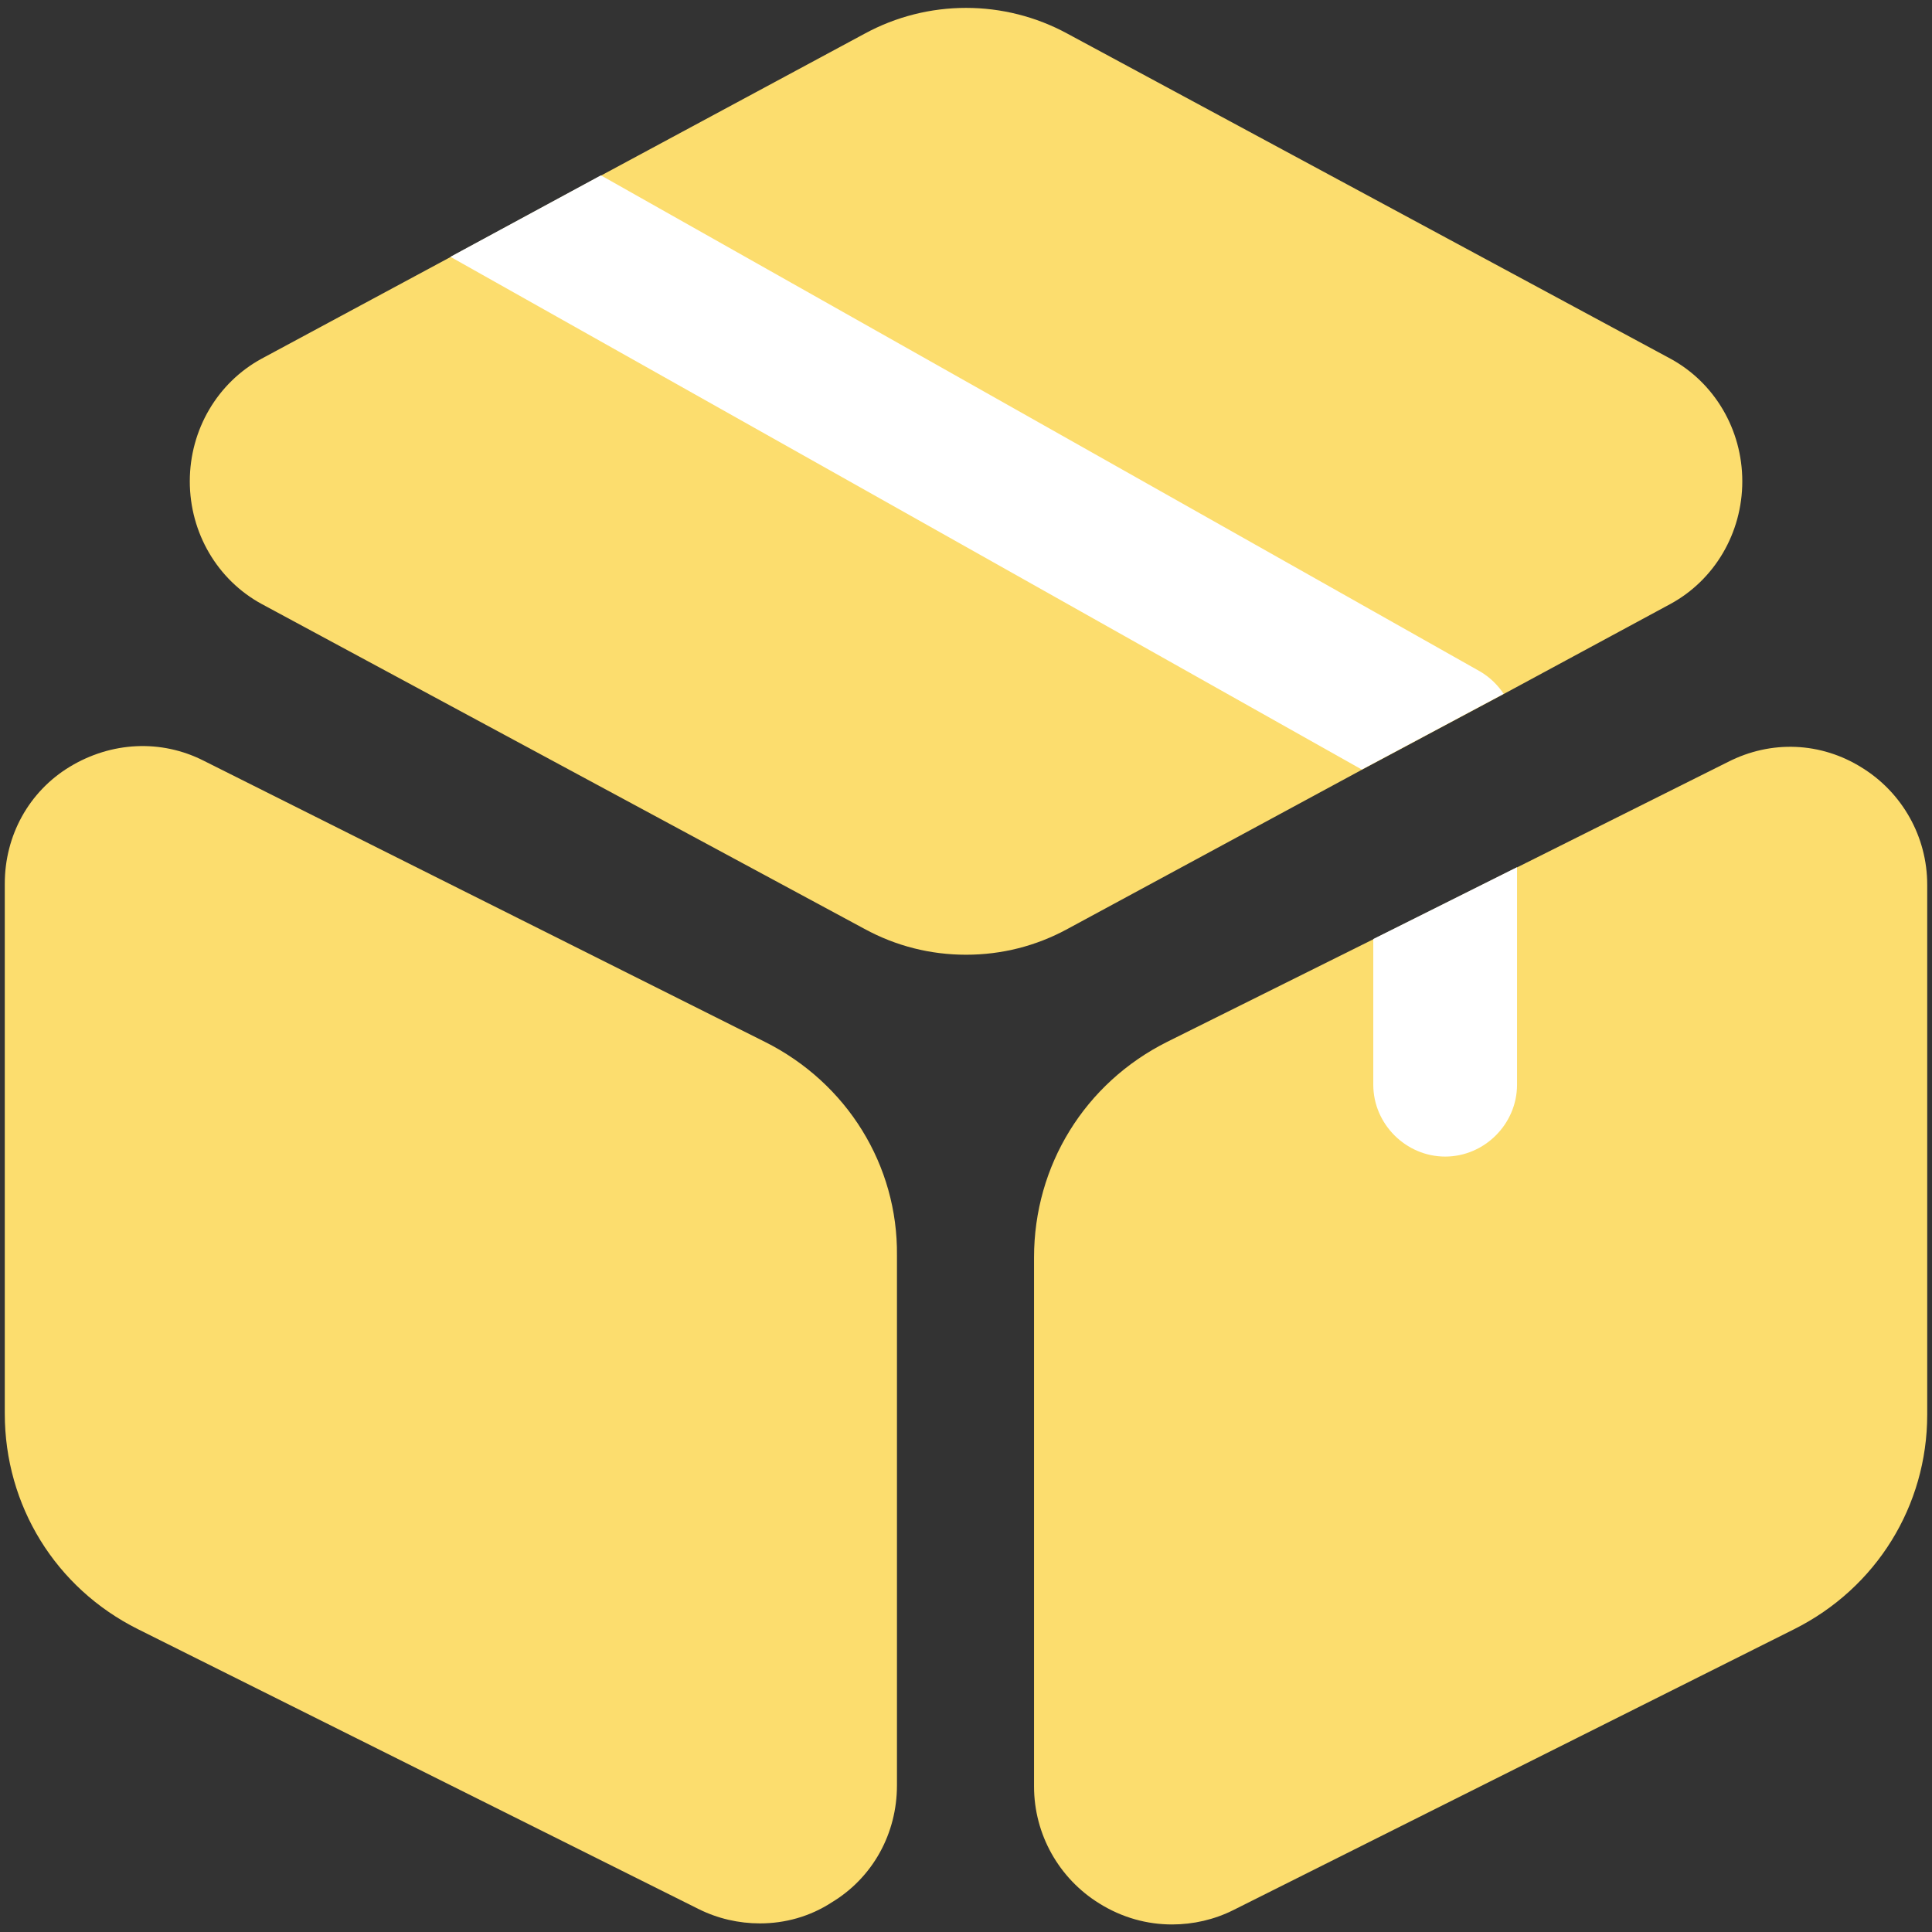 <?xml version="1.0" encoding="UTF-8"?> <svg xmlns="http://www.w3.org/2000/svg" width="42" height="42" viewBox="0 0 42 42" fill="none"><rect x="0" y="0" width="42" height="42" fill="#333333" stroke="none"/> <path d="M37.876 10.463C37.876 11.588 37.272 12.609 36.313 13.13L32.688 15.088L29.605 16.734L23.209 20.193C22.522 20.568 21.772 20.755 21.001 20.755C20.23 20.755 19.48 20.568 18.793 20.193L5.688 13.13C4.73 12.609 4.126 11.588 4.126 10.463C4.126 9.339 4.73 8.318 5.688 7.797L9.793 5.588L13.063 3.818L18.793 0.734C20.168 -0.016 21.834 -0.016 23.209 0.734L36.313 7.797C37.272 8.318 37.876 9.339 37.876 10.463Z" fill="#FCDD6E"></path> <path d="M16.624 22.647L4.437 16.542C3.499 16.063 2.416 16.126 1.52 16.667C0.624 17.209 0.104 18.168 0.104 19.209V30.73C0.104 32.73 1.208 34.522 2.999 35.417L15.187 41.501C15.604 41.709 16.062 41.813 16.52 41.813C17.062 41.813 17.604 41.667 18.083 41.355C18.979 40.813 19.499 39.855 19.499 38.813V27.293C19.52 25.334 18.416 23.542 16.624 22.647Z" fill="#FCDD6E"></path> <path d="M41.896 19.232V30.753C41.896 32.732 40.792 34.523 39 35.419L26.813 41.523C26.396 41.732 25.938 41.836 25.479 41.836C24.938 41.836 24.396 41.69 23.896 41.378C23.021 40.836 22.479 39.877 22.479 38.836V27.336C22.479 25.336 23.584 23.544 25.375 22.648L29.854 20.419L37.563 16.565C38.5 16.086 39.584 16.128 40.479 16.69C41.354 17.232 41.896 18.19 41.896 19.232Z" fill="#FCDD6E"></path> <path d="M32.688 15.083L29.604 16.729L9.792 5.583L13.063 3.812L32.188 14.604C32.396 14.729 32.563 14.896 32.688 15.083Z" fill="white"></path> <path d="M32.979 18.852V23.581C32.979 24.435 32.271 25.143 31.417 25.143C30.563 25.143 29.854 24.435 29.854 23.581V20.414L32.979 18.852Z" fill="white"></path> </svg> 